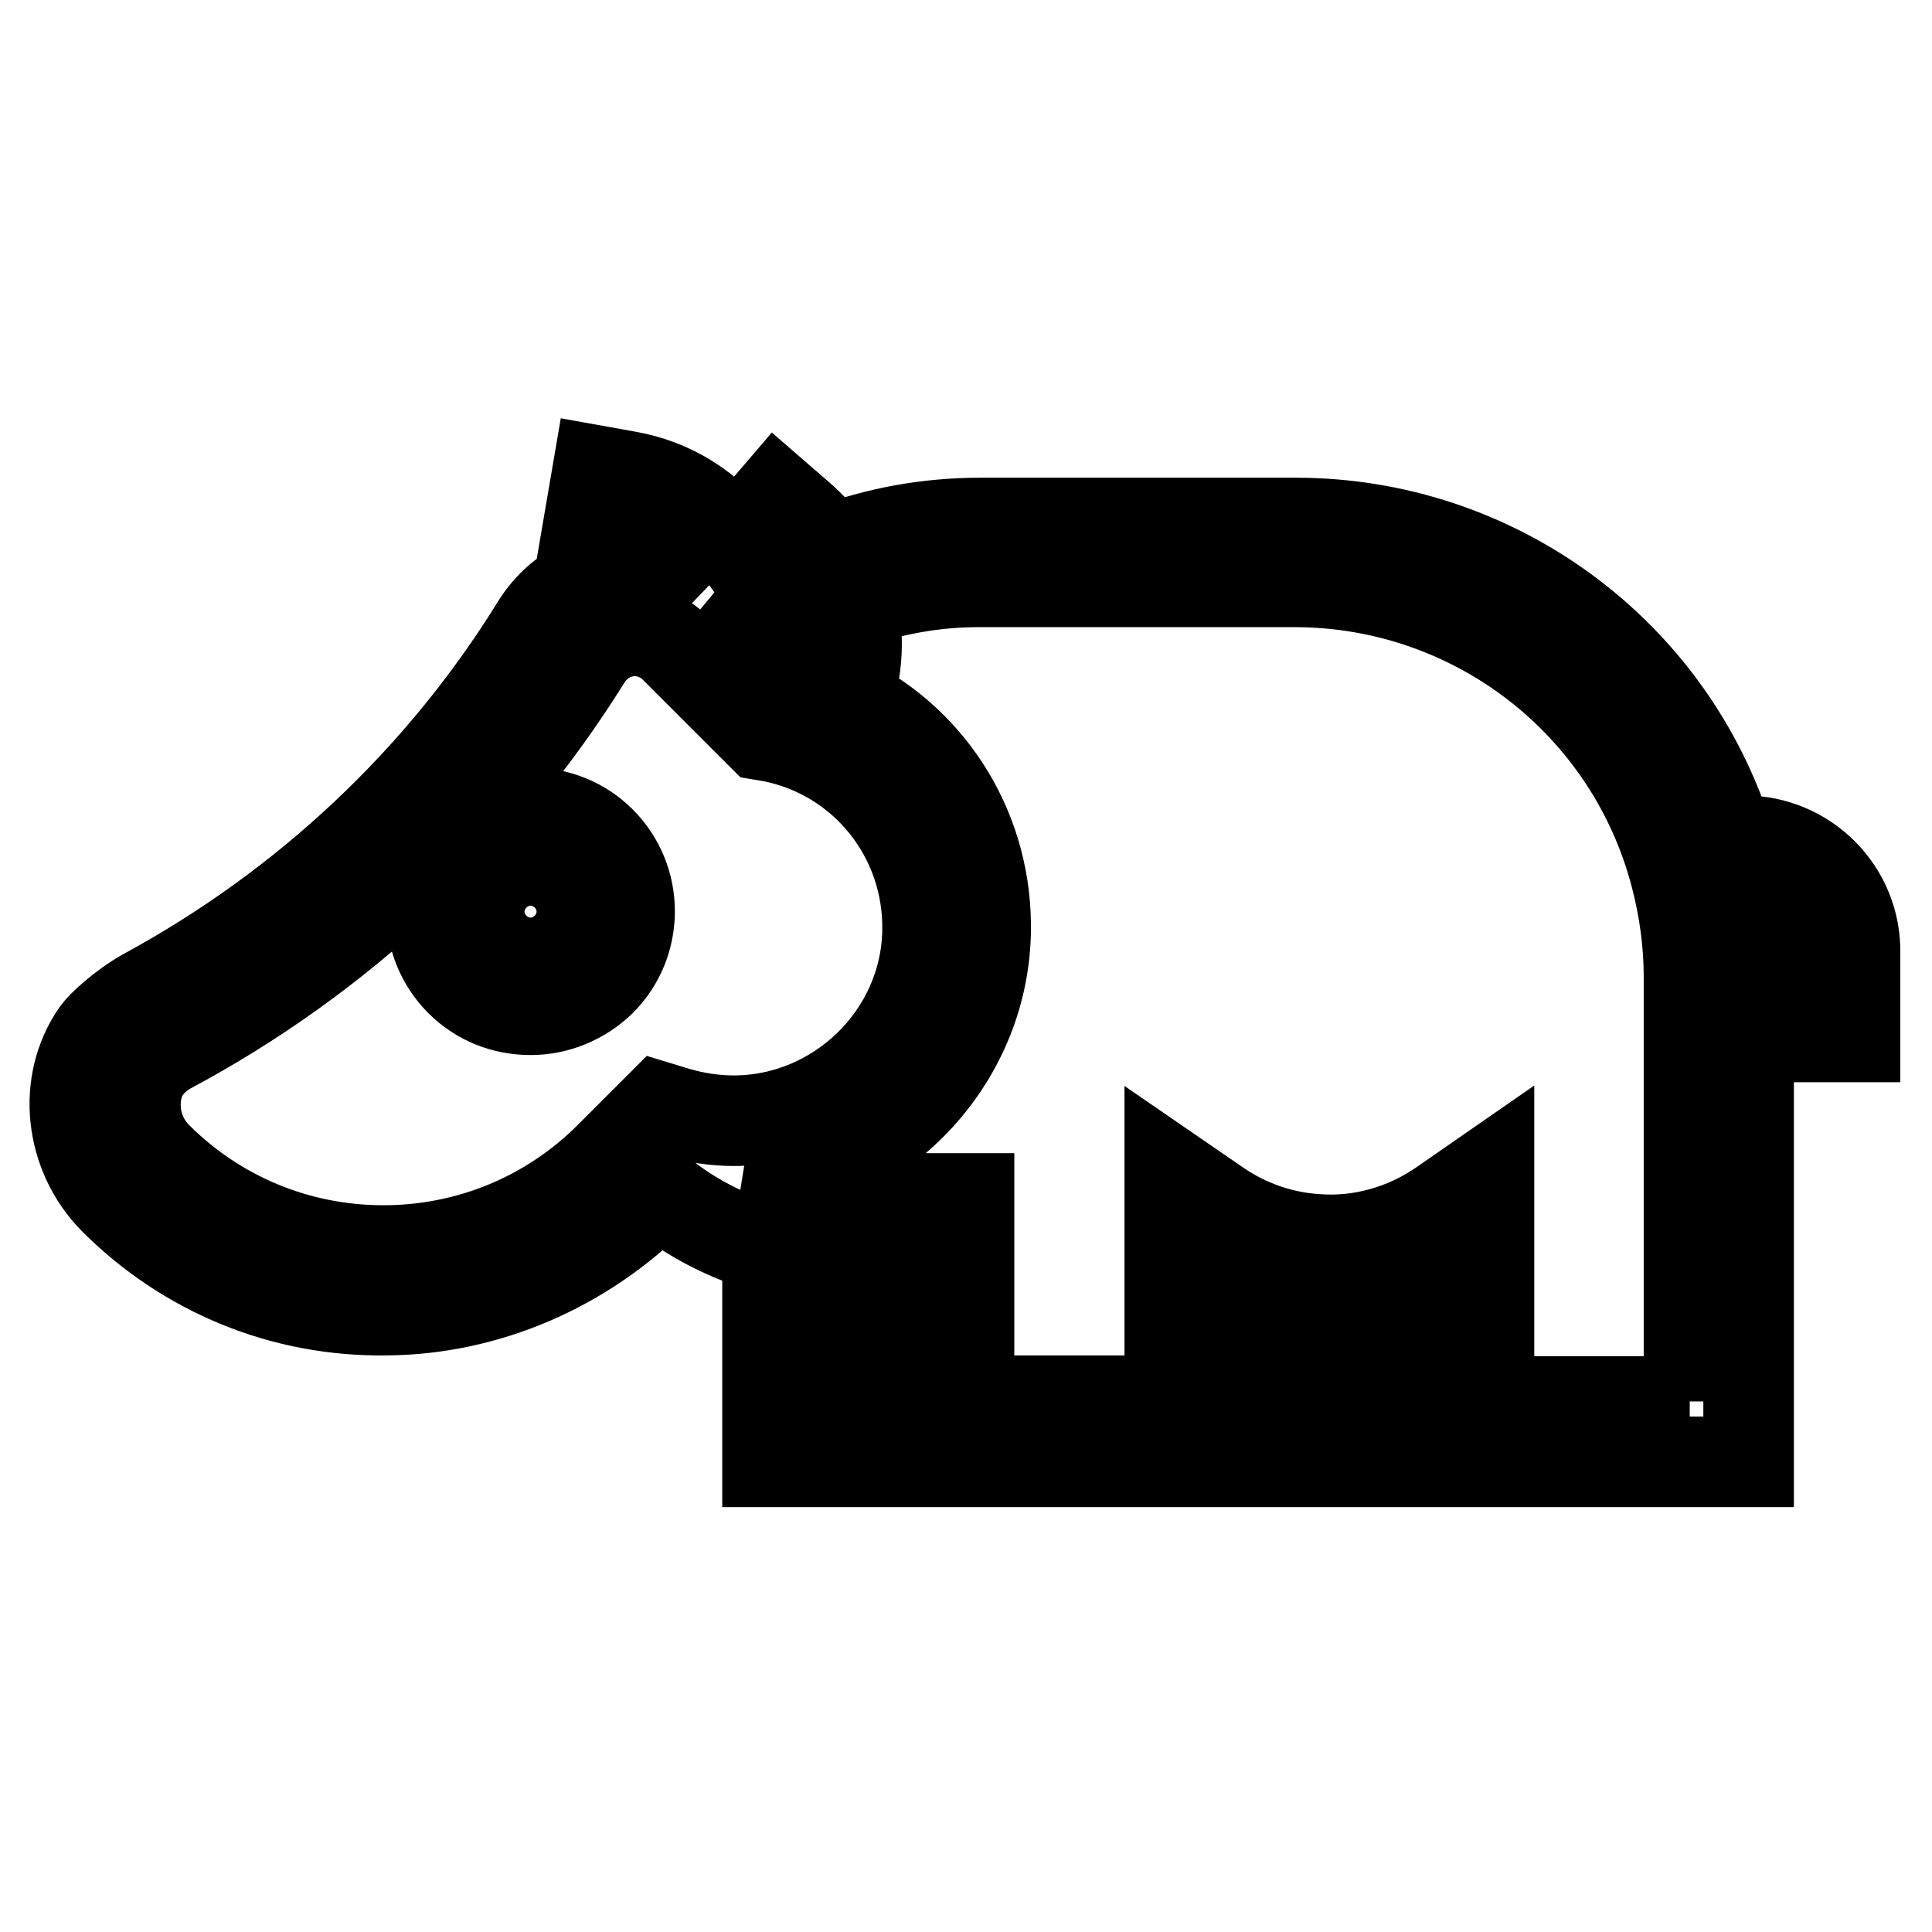 <?xml version="1.0" encoding="utf-8"?>
<!-- Svg Vector Icons : http://www.onlinewebfonts.com/icon -->
<!DOCTYPE svg PUBLIC "-//W3C//DTD SVG 1.1//EN" "http://www.w3.org/Graphics/SVG/1.1/DTD/svg11.dtd">
<svg version="1.1" xmlns="http://www.w3.org/2000/svg" xmlns:xlink="http://www.w3.org/1999/xlink" x="0px" y="0px" viewBox="0 0 256 256" enable-background="new 0 0 256 256" xml:space="preserve">
<g> <path stroke-width="12" fill-opacity="0" stroke="#000000"  d="M231.1,111.4h-2c-7.8-25-31-42.1-57.4-42.1h-41.8c-6.9,0-13.6,1.2-20,3.6c-1.1-1.7-2.5-3.2-4-4.5l-3-2.6 l-5.4,6.3c-3.4-4.8-8.6-8-14.4-9l-3.9-0.7l-2.6,15.2c-2.3,1.3-4.2,3.1-5.6,5.4c-12.7,20.5-30.6,37.2-51.8,48.7 c-3,1.7-5.7,4.2-6.4,5.2c-4.6,6.6-3.6,16,2.3,22c9.6,9.6,22.4,14.9,36.1,14.7c13.3-0.1,26.1-5.7,35.5-15.1l0.6-0.6 c4.2,3.5,9.2,6,14.4,7.5v28.3h61.1v-24c2.3,1,4.7,1.7,7.2,2.1v21.9h61.7v-64.1c0-3.4-0.3-6.8-0.9-10.2h0.1c3.9,0,7,3.1,7,7v11h7.9 v-11C246,118.1,239.3,111.4,231.1,111.4L231.1,111.4z M103.4,77.4c1.6,2.4,2.4,5.1,2.4,8c0,1.6-0.3,3.3-0.8,4.8c0,0,0,0,0,0 l-6.7-6.7L103.4,77.4z M91.8,77.7c-2.1-1.2-4.4-1.9-6.8-2l0.6-3.6C88.2,73.3,90.3,75.3,91.8,77.7z M50.8,165.7 c-11.3,0-22-4.4-30-12.4c-2.6-2.6-3.4-6.3-2.5-9.5c0.6-2.1,2.1-3.7,4-4.8c22.7-12.1,41.8-30,55.4-51.8c1.4-2.2,3.8-3.6,6.4-3.6 c2,0,3.9,0.8,5.3,2.2L101,97.4l1.2,0.2c12.3,2.4,21,13.3,20.7,25.9c-0.3,13.8-11.9,25-25.7,25c-2.5,0-5.1-0.4-7.5-1.1l-2.3-0.7 l-6.6,6.6C72.8,161.3,62.1,165.7,50.8,165.7z M109.7,185.7v-19c1,0.1,2,0.1,3,0.1h7.9v18.9H109.7z M178,185.7v-13.5 c4-0.2,7.8-1.1,11.5-2.7v16.2H178z M223.9,185.7h-26.6v-30.4l-6.2,4.3c-4.9,3.4-10.9,5.1-16.8,4.6c-4.6-0.3-9.1-1.9-12.9-4.5 l-6.4-4.4v30.3h-26.6v-26.8h-15.8c-2.1,0-4.2-0.2-6.2-0.6c-2.3-0.4-4.5-1.1-6.6-2c16.8-1.4,30.4-15.5,30.8-32.6 c0.3-13.3-7-25.1-18.4-30.8c0.9-2.4,1.3-5,1.3-7.5c0-1.8-0.2-3.6-0.6-5.3c5.4-1.9,11-2.9,16.8-2.9h41.8c23.9,0,44.7,16.1,50.6,39.2 c1.1,4.3,1.7,8.7,1.7,13.1V185.7L223.9,185.7z M70.3,107.7c-3.5,0-6.8,1.4-9.3,3.8c-5.1,5.1-5.1,13.4,0,18.5 c2.5,2.5,5.8,3.8,9.3,3.8c3.5,0,6.8-1.4,9.3-3.8c5.1-5.1,5.1-13.4,0-18.5C77.1,109,73.8,107.7,70.3,107.7z M74,124.5 c-1,1-2.3,1.5-3.7,1.5c-1.4,0-2.7-0.5-3.7-1.5c-2-2-2-5.4,0-7.4c1-1,2.3-1.5,3.7-1.5c1.4,0,2.7,0.5,3.7,1.5 C76,119.1,76,122.5,74,124.5z"/></g>
</svg>